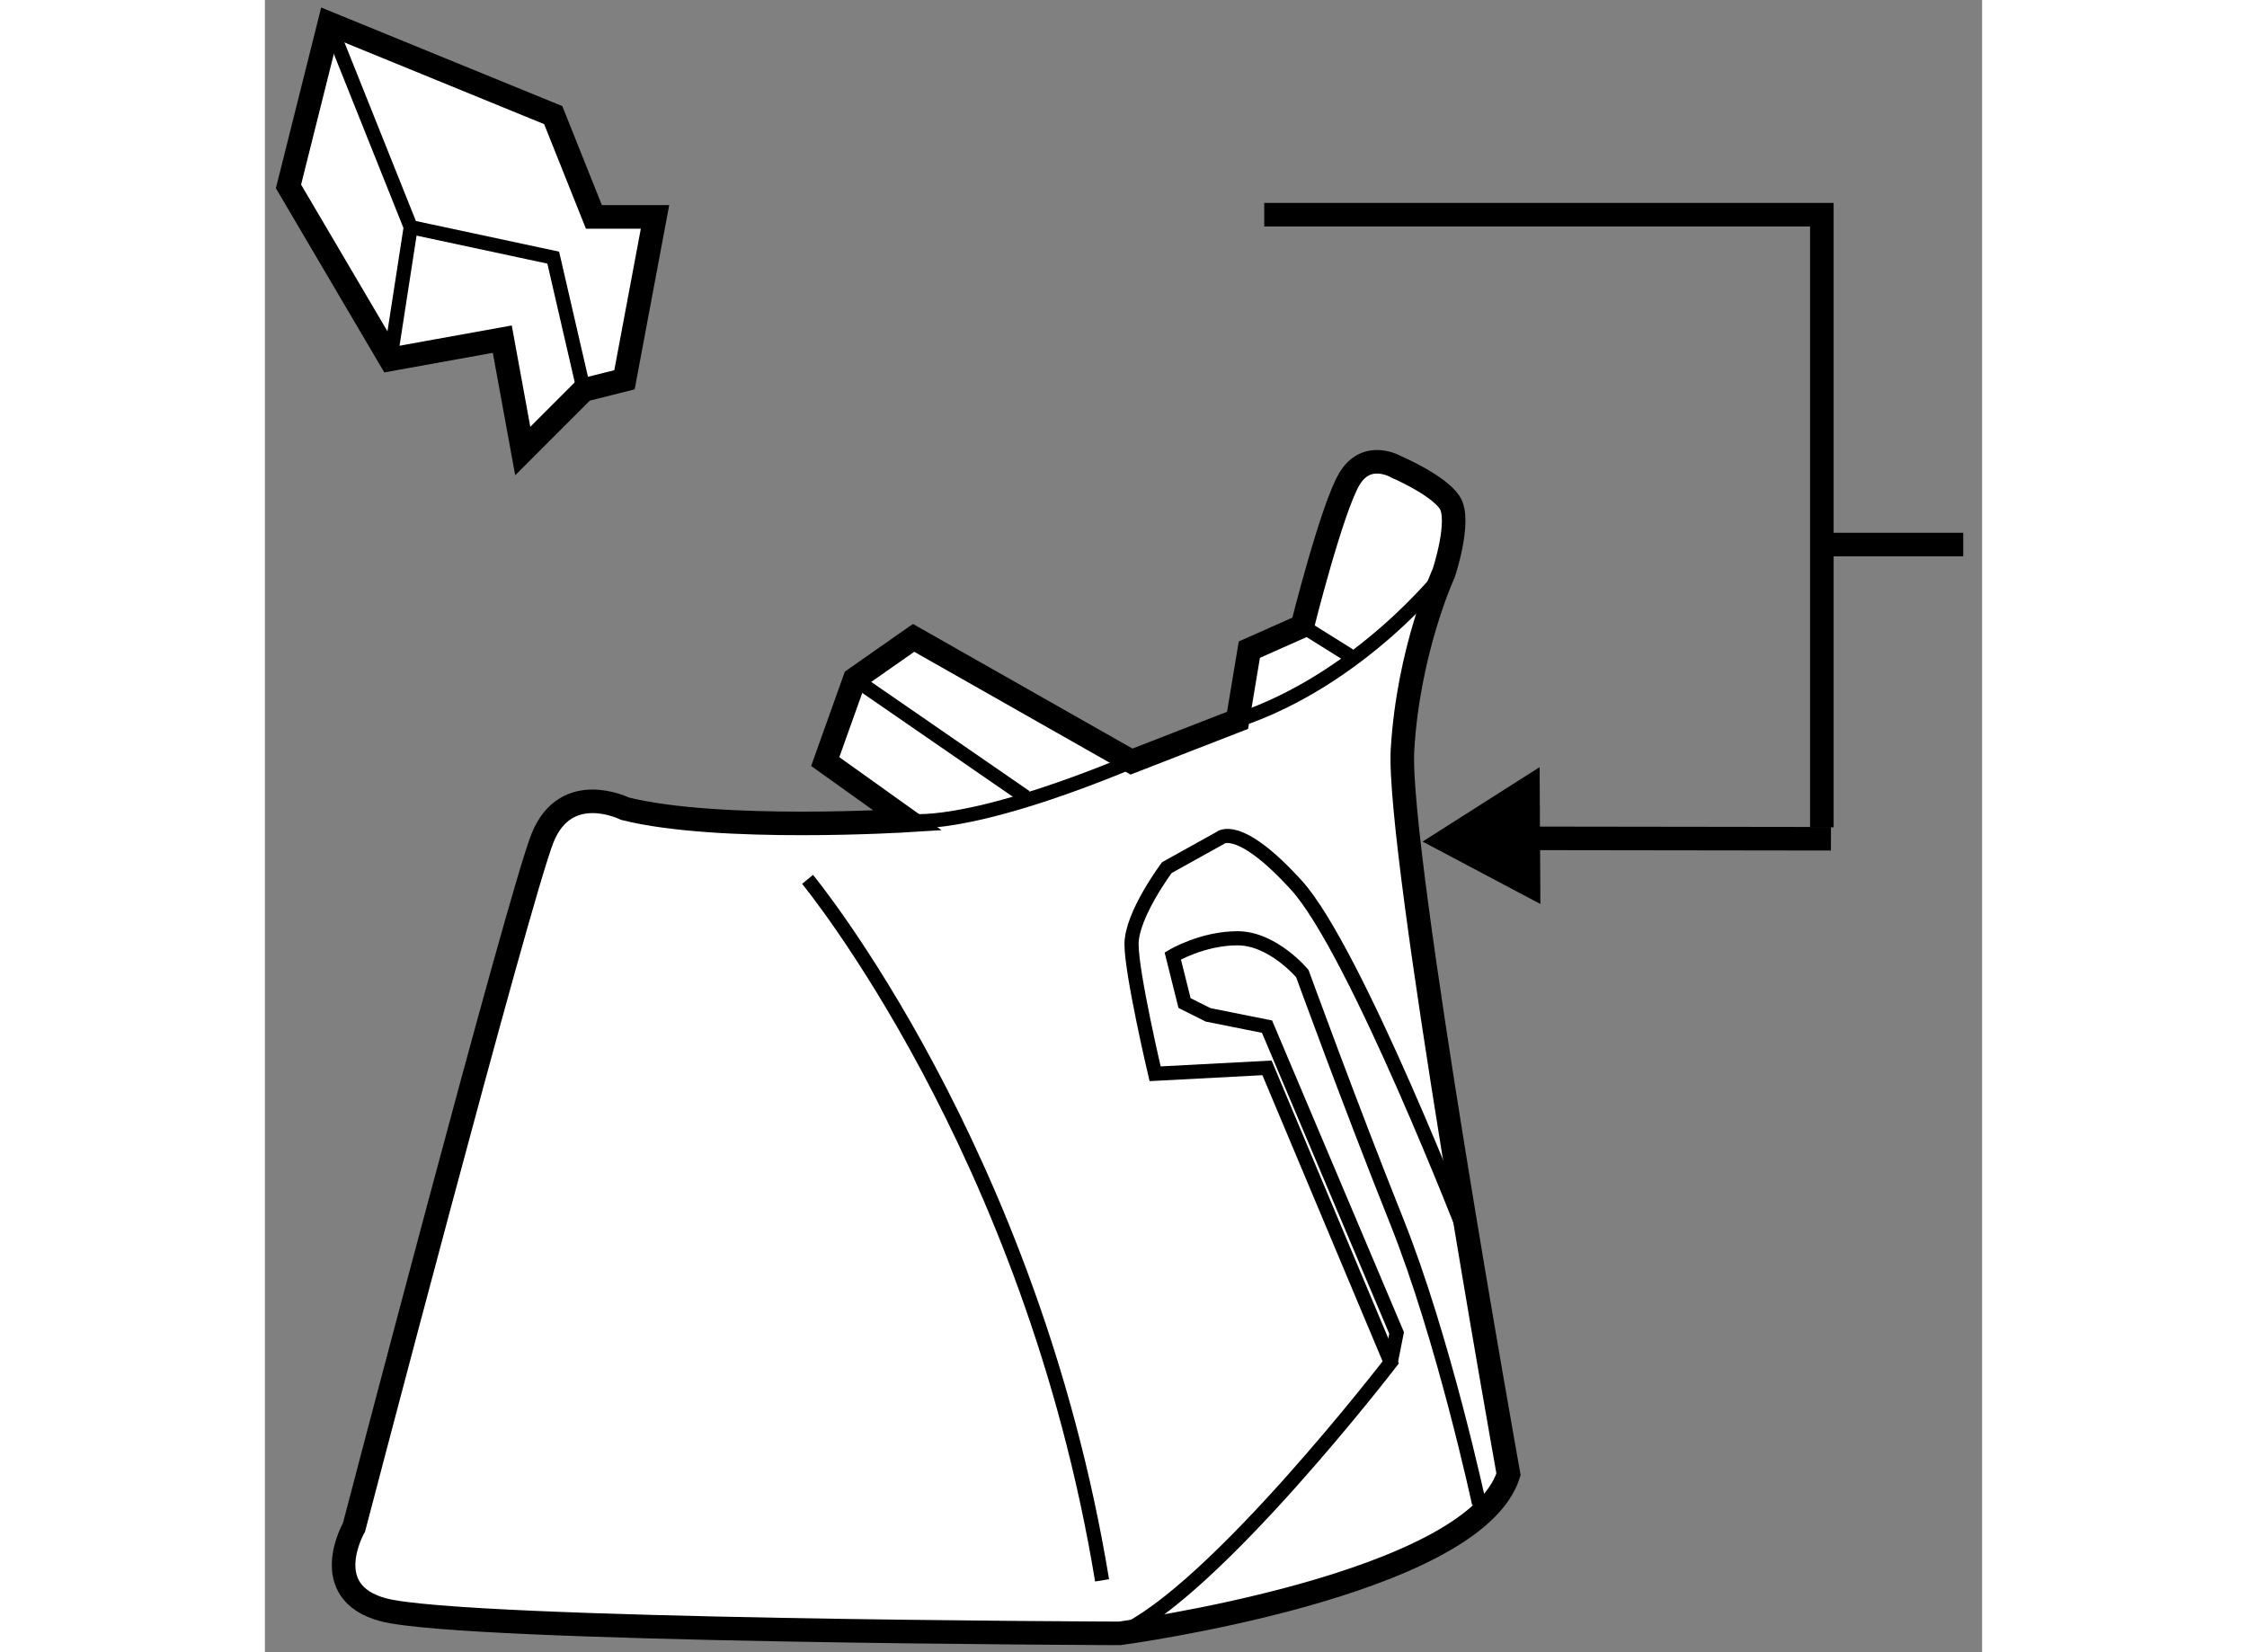 <?xml version="1.0" encoding="utf-8"?>
<!-- Generator: Adobe Illustrator 15.1.0, SVG Export Plug-In . SVG Version: 6.00 Build 0)  -->
<!DOCTYPE svg PUBLIC "-//W3C//DTD SVG 1.1//EN" "http://www.w3.org/Graphics/SVG/1.1/DTD/svg11.dtd">
<svg version="1.1" xmlns="http://www.w3.org/2000/svg" xmlns:xlink="http://www.w3.org/1999/xlink" x="0px" y="0px" width="244.8px"
	 height="180px" viewBox="126.569 3.714 36.439 35.061" enable-background="new 0 0 244.8 180" xml:space="preserve">
	
<rect x="126.569" y="3.714" width="36.439" height="35.061" fill="#808080" stroke="none"/>
	
<g><path fill="#FFFFFF" stroke="#000000" stroke-width="0.5" d="M150.584,13.625c0,0-0.625-0.375-1,0.25s-1,3.125-1,3.125l-1.125,0.5
				l-0.25,1.5l-2.25,0.875l-4.625-2.625l-1.25,0.875l-0.625,1.75l1.75,1.25c0,0-4,0.25-6-0.25c0,0-1.25-0.625-1.75,0.625
				s-4,14.625-4,14.625s-0.792,1.375,0.625,1.75c1.729,0.457,15.625,0.5,15.625,0.5s7.5-1,8.25-3.375c0,0-2.375-13.25-2.25-15.375
				s0.875-3.75,0.875-3.75s0.375-1.125,0.125-1.5S150.584,13.625,150.584,13.625z"></path><path fill="none" stroke="#000000" stroke-width="0.3" d="M151.584,15.875c0,0-1.75,2.25-4.375,3.125"></path><line fill="none" stroke="#000000" stroke-width="0.3" x1="139.084" y1="18.125" x2="142.709" y2="20.625"></line><path fill="none" stroke="#000000" stroke-width="0.3" d="M140.209,21.125c0,0,1.125,0.25,4.75-1.25"></path><path fill="none" stroke="#000000" stroke-width="0.3" d="M138.084,22.375c0,0,4.75,5.75,6.25,14.875"></path><path fill="none" stroke="#000000" stroke-width="0.3" d="M152.084,30c0,0-2.375-6.125-3.625-7.5s-1.625-1-1.625-1l-1.125,0.625
				c0,0-0.75,1-0.75,1.625s0.5,2.75,0.5,2.75l2.375-0.125l2.625,6.25c0,0-3.75,4.875-5.75,5.75"></path><path fill="none" stroke="#000000" stroke-width="0.3" d="M152.334,35.625c0,0-0.75-3.5-1.75-6s-2-5.25-2-5.25
				s-0.625-0.75-1.375-0.75S145.834,24,145.834,24l0.25,1l0.5,0.25l1.25,0.25l2.75,6.5l-0.125,0.625"></path><line fill="none" stroke="#000000" stroke-width="0.3" x1="148.584" y1="17" x2="149.584" y2="17.625"></line></g><g></g><g><line fill="none" stroke="#000000" stroke-width="0.5" x1="152.477" y1="21.503" x2="159.801" y2="21.513"></line><polygon points="153.619,19.993 151.135,21.573 153.635,22.897 				"></polygon><polyline fill="none" stroke="#000000" stroke-width="0.5" points="147.775,8.27 159.608,8.27 159.608,21.27 		"></polyline><line fill="none" stroke="#000000" stroke-width="0.5" x1="162.608" y1="15.27" x2="159.608" y2="15.27"></line></g>



	
<g><polygon fill="#FFFFFF" stroke="#000000" stroke-width="0.5" points="134.199,11.773 134.847,8.317 133.55,8.317 132.687,6.157 
				127.935,4.214 127.069,7.67 129.229,11.34 131.606,10.911 132.04,13.285 133.335,11.99 		"></polygon><polyline fill="none" stroke="#000000" stroke-width="0.3" points="127.935,4.214 129.663,8.534 132.687,9.181 133.335,11.99 		
				"></polyline><line fill="none" stroke="#000000" stroke-width="0.3" x1="129.229" y1="11.34" x2="129.663" y2="8.534"></line></g>


</svg>